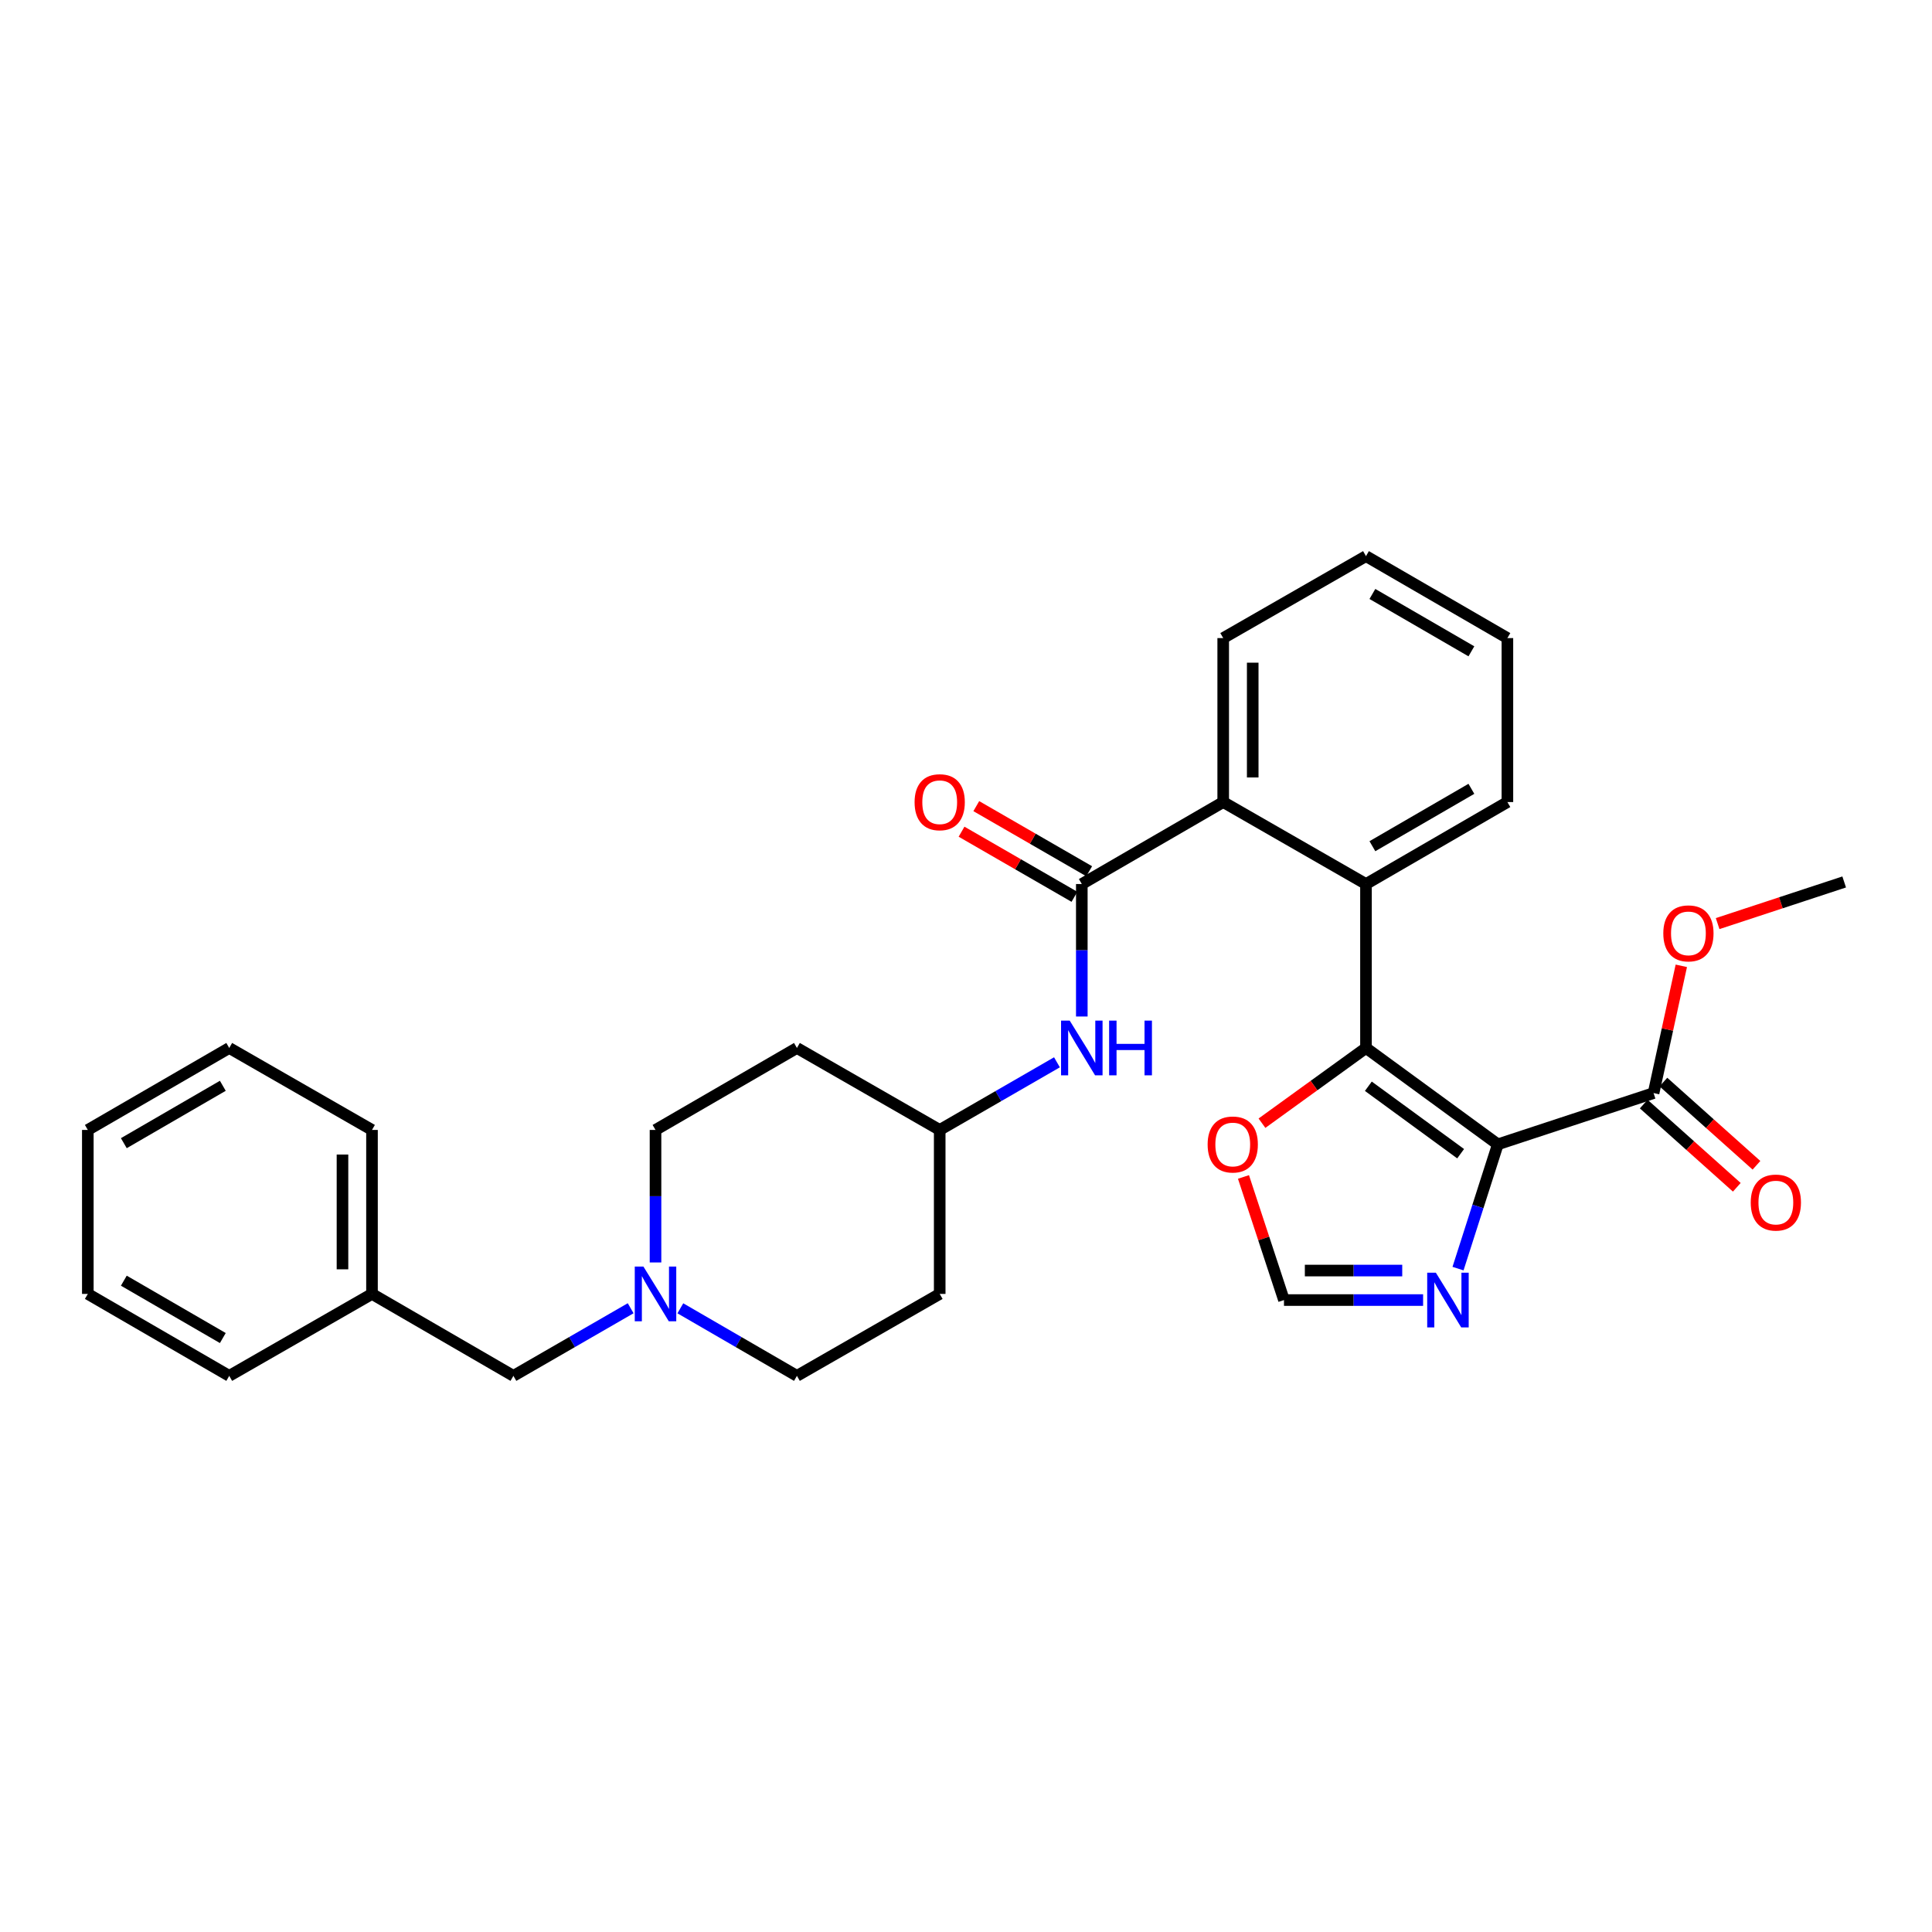 <?xml version='1.0' encoding='iso-8859-1'?>
<svg version='1.1' baseProfile='full'
              xmlns='http://www.w3.org/2000/svg'
                      xmlns:rdkit='http://www.rdkit.org/xml'
                      xmlns:xlink='http://www.w3.org/1999/xlink'
                  xml:space='preserve'
width='1000px' height='1000px' viewBox='0 0 1000 1000'>
<!-- END OF HEADER -->
<rect style='opacity:1.0;fill:#FFFFFF;stroke:none' width='1000' height='1000' x='0' y='0'> </rect>
<path class='bond-0' d='M 775.271,592.306 L 707.03,542.428' style='fill:none;fill-rule:evenodd;stroke:#000000;stroke-width:6px;stroke-linecap:butt;stroke-linejoin:miter;stroke-opacity:1' />
<path class='bond-0' d='M 756.022,597.155 L 708.254,562.241' style='fill:none;fill-rule:evenodd;stroke:#000000;stroke-width:6px;stroke-linecap:butt;stroke-linejoin:miter;stroke-opacity:1' />
<path class='bond-3' d='M 775.271,592.306 L 764.971,624.47' style='fill:none;fill-rule:evenodd;stroke:#000000;stroke-width:6px;stroke-linecap:butt;stroke-linejoin:miter;stroke-opacity:1' />
<path class='bond-3' d='M 764.971,624.47 L 754.67,656.634' style='fill:none;fill-rule:evenodd;stroke:#0000FF;stroke-width:6px;stroke-linecap:butt;stroke-linejoin:miter;stroke-opacity:1' />
<path class='bond-5' d='M 775.271,592.306 L 855.884,565.771' style='fill:none;fill-rule:evenodd;stroke:#000000;stroke-width:6px;stroke-linecap:butt;stroke-linejoin:miter;stroke-opacity:1' />
<path class='bond-2' d='M 707.03,542.428 L 707.03,457.572' style='fill:none;fill-rule:evenodd;stroke:#000000;stroke-width:6px;stroke-linecap:butt;stroke-linejoin:miter;stroke-opacity:1' />
<path class='bond-6' d='M 707.03,542.428 L 680.113,561.896' style='fill:none;fill-rule:evenodd;stroke:#000000;stroke-width:6px;stroke-linecap:butt;stroke-linejoin:miter;stroke-opacity:1' />
<path class='bond-6' d='M 680.113,561.896 L 653.196,581.364' style='fill:none;fill-rule:evenodd;stroke:#FF0000;stroke-width:6px;stroke-linecap:butt;stroke-linejoin:miter;stroke-opacity:1' />
<path class='bond-1' d='M 559.942,457.572 L 633.13,415.145' style='fill:none;fill-rule:evenodd;stroke:#000000;stroke-width:6px;stroke-linecap:butt;stroke-linejoin:miter;stroke-opacity:1' />
<path class='bond-7' d='M 559.942,457.572 L 559.942,491.859' style='fill:none;fill-rule:evenodd;stroke:#000000;stroke-width:6px;stroke-linecap:butt;stroke-linejoin:miter;stroke-opacity:1' />
<path class='bond-7' d='M 559.942,491.859 L 559.942,526.146' style='fill:none;fill-rule:evenodd;stroke:#0000FF;stroke-width:6px;stroke-linecap:butt;stroke-linejoin:miter;stroke-opacity:1' />
<path class='bond-10' d='M 563.758,450.957 L 534.543,434.105' style='fill:none;fill-rule:evenodd;stroke:#000000;stroke-width:6px;stroke-linecap:butt;stroke-linejoin:miter;stroke-opacity:1' />
<path class='bond-10' d='M 534.543,434.105 L 505.328,417.253' style='fill:none;fill-rule:evenodd;stroke:#FF0000;stroke-width:6px;stroke-linecap:butt;stroke-linejoin:miter;stroke-opacity:1' />
<path class='bond-10' d='M 556.126,464.188 L 526.911,447.335' style='fill:none;fill-rule:evenodd;stroke:#000000;stroke-width:6px;stroke-linecap:butt;stroke-linejoin:miter;stroke-opacity:1' />
<path class='bond-10' d='M 526.911,447.335 L 497.696,430.483' style='fill:none;fill-rule:evenodd;stroke:#FF0000;stroke-width:6px;stroke-linecap:butt;stroke-linejoin:miter;stroke-opacity:1' />
<path class='bond-4' d='M 707.03,457.572 L 633.13,415.145' style='fill:none;fill-rule:evenodd;stroke:#000000;stroke-width:6px;stroke-linecap:butt;stroke-linejoin:miter;stroke-opacity:1' />
<path class='bond-20' d='M 707.03,457.572 L 780.227,415.145' style='fill:none;fill-rule:evenodd;stroke:#000000;stroke-width:6px;stroke-linecap:butt;stroke-linejoin:miter;stroke-opacity:1' />
<path class='bond-20' d='M 710.35,437.994 L 761.588,408.294' style='fill:none;fill-rule:evenodd;stroke:#000000;stroke-width:6px;stroke-linecap:butt;stroke-linejoin:miter;stroke-opacity:1' />
<path class='bond-8' d='M 736.596,672.91 L 700.591,672.91' style='fill:none;fill-rule:evenodd;stroke:#0000FF;stroke-width:6px;stroke-linecap:butt;stroke-linejoin:miter;stroke-opacity:1' />
<path class='bond-8' d='M 700.591,672.91 L 664.586,672.91' style='fill:none;fill-rule:evenodd;stroke:#000000;stroke-width:6px;stroke-linecap:butt;stroke-linejoin:miter;stroke-opacity:1' />
<path class='bond-8' d='M 725.795,657.636 L 700.591,657.636' style='fill:none;fill-rule:evenodd;stroke:#0000FF;stroke-width:6px;stroke-linecap:butt;stroke-linejoin:miter;stroke-opacity:1' />
<path class='bond-8' d='M 700.591,657.636 L 675.387,657.636' style='fill:none;fill-rule:evenodd;stroke:#000000;stroke-width:6px;stroke-linecap:butt;stroke-linejoin:miter;stroke-opacity:1' />
<path class='bond-21' d='M 633.13,415.145 L 633.13,330.272' style='fill:none;fill-rule:evenodd;stroke:#000000;stroke-width:6px;stroke-linecap:butt;stroke-linejoin:miter;stroke-opacity:1' />
<path class='bond-21' d='M 648.404,402.414 L 648.404,343.003' style='fill:none;fill-rule:evenodd;stroke:#000000;stroke-width:6px;stroke-linecap:butt;stroke-linejoin:miter;stroke-opacity:1' />
<path class='bond-11' d='M 850.794,571.465 L 874.879,592.999' style='fill:none;fill-rule:evenodd;stroke:#000000;stroke-width:6px;stroke-linecap:butt;stroke-linejoin:miter;stroke-opacity:1' />
<path class='bond-11' d='M 874.879,592.999 L 898.965,614.534' style='fill:none;fill-rule:evenodd;stroke:#FF0000;stroke-width:6px;stroke-linecap:butt;stroke-linejoin:miter;stroke-opacity:1' />
<path class='bond-11' d='M 860.974,560.078 L 885.06,581.613' style='fill:none;fill-rule:evenodd;stroke:#000000;stroke-width:6px;stroke-linecap:butt;stroke-linejoin:miter;stroke-opacity:1' />
<path class='bond-11' d='M 885.06,581.613 L 909.145,603.147' style='fill:none;fill-rule:evenodd;stroke:#FF0000;stroke-width:6px;stroke-linecap:butt;stroke-linejoin:miter;stroke-opacity:1' />
<path class='bond-18' d='M 855.884,565.771 L 863.064,532.839' style='fill:none;fill-rule:evenodd;stroke:#000000;stroke-width:6px;stroke-linecap:butt;stroke-linejoin:miter;stroke-opacity:1' />
<path class='bond-18' d='M 863.064,532.839 L 870.245,499.906' style='fill:none;fill-rule:evenodd;stroke:#FF0000;stroke-width:6px;stroke-linecap:butt;stroke-linejoin:miter;stroke-opacity:1' />
<path class='bond-30' d='M 643.622,609.187 L 654.104,641.049' style='fill:none;fill-rule:evenodd;stroke:#FF0000;stroke-width:6px;stroke-linecap:butt;stroke-linejoin:miter;stroke-opacity:1' />
<path class='bond-30' d='M 654.104,641.049 L 664.586,672.91' style='fill:none;fill-rule:evenodd;stroke:#000000;stroke-width:6px;stroke-linecap:butt;stroke-linejoin:miter;stroke-opacity:1' />
<path class='bond-12' d='M 547.079,549.847 L 516.734,567.351' style='fill:none;fill-rule:evenodd;stroke:#0000FF;stroke-width:6px;stroke-linecap:butt;stroke-linejoin:miter;stroke-opacity:1' />
<path class='bond-12' d='M 516.734,567.351 L 486.389,584.855' style='fill:none;fill-rule:evenodd;stroke:#000000;stroke-width:6px;stroke-linecap:butt;stroke-linejoin:miter;stroke-opacity:1' />
<path class='bond-9' d='M 339.292,653.446 L 339.292,619.151' style='fill:none;fill-rule:evenodd;stroke:#0000FF;stroke-width:6px;stroke-linecap:butt;stroke-linejoin:miter;stroke-opacity:1' />
<path class='bond-9' d='M 339.292,619.151 L 339.292,584.855' style='fill:none;fill-rule:evenodd;stroke:#000000;stroke-width:6px;stroke-linecap:butt;stroke-linejoin:miter;stroke-opacity:1' />
<path class='bond-13' d='M 326.429,677.146 L 296.084,694.647' style='fill:none;fill-rule:evenodd;stroke:#0000FF;stroke-width:6px;stroke-linecap:butt;stroke-linejoin:miter;stroke-opacity:1' />
<path class='bond-13' d='M 296.084,694.647 L 265.739,712.147' style='fill:none;fill-rule:evenodd;stroke:#000000;stroke-width:6px;stroke-linecap:butt;stroke-linejoin:miter;stroke-opacity:1' />
<path class='bond-32' d='M 352.147,677.178 L 382.318,694.663' style='fill:none;fill-rule:evenodd;stroke:#0000FF;stroke-width:6px;stroke-linecap:butt;stroke-linejoin:miter;stroke-opacity:1' />
<path class='bond-32' d='M 382.318,694.663 L 412.489,712.147' style='fill:none;fill-rule:evenodd;stroke:#000000;stroke-width:6px;stroke-linecap:butt;stroke-linejoin:miter;stroke-opacity:1' />
<path class='bond-14' d='M 486.389,584.855 L 486.389,669.728' style='fill:none;fill-rule:evenodd;stroke:#000000;stroke-width:6px;stroke-linecap:butt;stroke-linejoin:miter;stroke-opacity:1' />
<path class='bond-15' d='M 486.389,584.855 L 412.489,542.428' style='fill:none;fill-rule:evenodd;stroke:#000000;stroke-width:6px;stroke-linecap:butt;stroke-linejoin:miter;stroke-opacity:1' />
<path class='bond-19' d='M 265.739,712.147 L 192.543,669.728' style='fill:none;fill-rule:evenodd;stroke:#000000;stroke-width:6px;stroke-linecap:butt;stroke-linejoin:miter;stroke-opacity:1' />
<path class='bond-17' d='M 486.389,669.728 L 412.489,712.147' style='fill:none;fill-rule:evenodd;stroke:#000000;stroke-width:6px;stroke-linecap:butt;stroke-linejoin:miter;stroke-opacity:1' />
<path class='bond-16' d='M 412.489,542.428 L 339.292,584.855' style='fill:none;fill-rule:evenodd;stroke:#000000;stroke-width:6px;stroke-linecap:butt;stroke-linejoin:miter;stroke-opacity:1' />
<path class='bond-22' d='M 889.046,478.054 L 921.796,467.278' style='fill:none;fill-rule:evenodd;stroke:#FF0000;stroke-width:6px;stroke-linecap:butt;stroke-linejoin:miter;stroke-opacity:1' />
<path class='bond-22' d='M 921.796,467.278 L 954.545,456.503' style='fill:none;fill-rule:evenodd;stroke:#000000;stroke-width:6px;stroke-linecap:butt;stroke-linejoin:miter;stroke-opacity:1' />
<path class='bond-23' d='M 192.543,669.728 L 192.543,584.855' style='fill:none;fill-rule:evenodd;stroke:#000000;stroke-width:6px;stroke-linecap:butt;stroke-linejoin:miter;stroke-opacity:1' />
<path class='bond-23' d='M 177.269,656.997 L 177.269,597.586' style='fill:none;fill-rule:evenodd;stroke:#000000;stroke-width:6px;stroke-linecap:butt;stroke-linejoin:miter;stroke-opacity:1' />
<path class='bond-24' d='M 192.543,669.728 L 118.651,712.147' style='fill:none;fill-rule:evenodd;stroke:#000000;stroke-width:6px;stroke-linecap:butt;stroke-linejoin:miter;stroke-opacity:1' />
<path class='bond-25' d='M 780.227,415.145 L 780.227,330.272' style='fill:none;fill-rule:evenodd;stroke:#000000;stroke-width:6px;stroke-linecap:butt;stroke-linejoin:miter;stroke-opacity:1' />
<path class='bond-31' d='M 633.13,330.272 L 707.03,287.853' style='fill:none;fill-rule:evenodd;stroke:#000000;stroke-width:6px;stroke-linecap:butt;stroke-linejoin:miter;stroke-opacity:1' />
<path class='bond-28' d='M 192.543,584.855 L 118.651,542.428' style='fill:none;fill-rule:evenodd;stroke:#000000;stroke-width:6px;stroke-linecap:butt;stroke-linejoin:miter;stroke-opacity:1' />
<path class='bond-27' d='M 118.651,712.147 L 45.455,669.728' style='fill:none;fill-rule:evenodd;stroke:#000000;stroke-width:6px;stroke-linecap:butt;stroke-linejoin:miter;stroke-opacity:1' />
<path class='bond-27' d='M 115.33,692.569 L 64.093,662.876' style='fill:none;fill-rule:evenodd;stroke:#000000;stroke-width:6px;stroke-linecap:butt;stroke-linejoin:miter;stroke-opacity:1' />
<path class='bond-26' d='M 780.227,330.272 L 707.03,287.853' style='fill:none;fill-rule:evenodd;stroke:#000000;stroke-width:6px;stroke-linecap:butt;stroke-linejoin:miter;stroke-opacity:1' />
<path class='bond-26' d='M 761.589,337.124 L 710.351,307.431' style='fill:none;fill-rule:evenodd;stroke:#000000;stroke-width:6px;stroke-linecap:butt;stroke-linejoin:miter;stroke-opacity:1' />
<path class='bond-29' d='M 45.455,669.728 L 45.455,584.855' style='fill:none;fill-rule:evenodd;stroke:#000000;stroke-width:6px;stroke-linecap:butt;stroke-linejoin:miter;stroke-opacity:1' />
<path class='bond-33' d='M 118.651,542.428 L 45.455,584.855' style='fill:none;fill-rule:evenodd;stroke:#000000;stroke-width:6px;stroke-linecap:butt;stroke-linejoin:miter;stroke-opacity:1' />
<path class='bond-33' d='M 115.331,562.006 L 64.094,591.706' style='fill:none;fill-rule:evenodd;stroke:#000000;stroke-width:6px;stroke-linecap:butt;stroke-linejoin:miter;stroke-opacity:1' />
<path  class='atom-4' d='M 743.198 658.75
L 752.478 673.75
Q 753.398 675.23, 754.878 677.91
Q 756.358 680.59, 756.438 680.75
L 756.438 658.75
L 760.198 658.75
L 760.198 687.07
L 756.318 687.07
L 746.358 670.67
Q 745.198 668.75, 743.958 666.55
Q 742.758 664.35, 742.398 663.67
L 742.398 687.07
L 738.718 687.07
L 738.718 658.75
L 743.198 658.75
' fill='#0000FF'/>
<path  class='atom-7' d='M 625.068 592.386
Q 625.068 585.586, 628.428 581.786
Q 631.788 577.986, 638.068 577.986
Q 644.348 577.986, 647.708 581.786
Q 651.068 585.586, 651.068 592.386
Q 651.068 599.266, 647.668 603.186
Q 644.268 607.066, 638.068 607.066
Q 631.828 607.066, 628.428 603.186
Q 625.068 599.306, 625.068 592.386
M 638.068 603.866
Q 642.388 603.866, 644.708 600.986
Q 647.068 598.066, 647.068 592.386
Q 647.068 586.826, 644.708 584.026
Q 642.388 581.186, 638.068 581.186
Q 633.748 581.186, 631.388 583.986
Q 629.068 586.786, 629.068 592.386
Q 629.068 598.106, 631.388 600.986
Q 633.748 603.866, 638.068 603.866
' fill='#FF0000'/>
<path  class='atom-8' d='M 553.682 528.268
L 562.962 543.268
Q 563.882 544.748, 565.362 547.428
Q 566.842 550.108, 566.922 550.268
L 566.922 528.268
L 570.682 528.268
L 570.682 556.588
L 566.802 556.588
L 556.842 540.188
Q 555.682 538.268, 554.442 536.068
Q 553.242 533.868, 552.882 533.188
L 552.882 556.588
L 549.202 556.588
L 549.202 528.268
L 553.682 528.268
' fill='#0000FF'/>
<path  class='atom-8' d='M 574.082 528.268
L 577.922 528.268
L 577.922 540.308
L 592.402 540.308
L 592.402 528.268
L 596.242 528.268
L 596.242 556.588
L 592.402 556.588
L 592.402 543.508
L 577.922 543.508
L 577.922 556.588
L 574.082 556.588
L 574.082 528.268
' fill='#0000FF'/>
<path  class='atom-10' d='M 333.032 655.568
L 342.312 670.568
Q 343.232 672.048, 344.712 674.728
Q 346.192 677.408, 346.272 677.568
L 346.272 655.568
L 350.032 655.568
L 350.032 683.888
L 346.152 683.888
L 336.192 667.488
Q 335.032 665.568, 333.792 663.368
Q 332.592 661.168, 332.232 660.488
L 332.232 683.888
L 328.552 683.888
L 328.552 655.568
L 333.032 655.568
' fill='#0000FF'/>
<path  class='atom-11' d='M 473.389 415.225
Q 473.389 408.425, 476.749 404.625
Q 480.109 400.825, 486.389 400.825
Q 492.669 400.825, 496.029 404.625
Q 499.389 408.425, 499.389 415.225
Q 499.389 422.105, 495.989 426.025
Q 492.589 429.905, 486.389 429.905
Q 480.149 429.905, 476.749 426.025
Q 473.389 422.145, 473.389 415.225
M 486.389 426.705
Q 490.709 426.705, 493.029 423.825
Q 495.389 420.905, 495.389 415.225
Q 495.389 409.665, 493.029 406.865
Q 490.709 404.025, 486.389 404.025
Q 482.069 404.025, 479.709 406.825
Q 477.389 409.625, 477.389 415.225
Q 477.389 420.945, 479.709 423.825
Q 482.069 426.705, 486.389 426.705
' fill='#FF0000'/>
<path  class='atom-12' d='M 906.178 622.442
Q 906.178 615.642, 909.538 611.842
Q 912.898 608.042, 919.178 608.042
Q 925.458 608.042, 928.818 611.842
Q 932.178 615.642, 932.178 622.442
Q 932.178 629.322, 928.778 633.242
Q 925.378 637.122, 919.178 637.122
Q 912.938 637.122, 909.538 633.242
Q 906.178 629.362, 906.178 622.442
M 919.178 633.922
Q 923.498 633.922, 925.818 631.042
Q 928.178 628.122, 928.178 622.442
Q 928.178 616.882, 925.818 614.082
Q 923.498 611.242, 919.178 611.242
Q 914.858 611.242, 912.498 614.042
Q 910.178 616.842, 910.178 622.442
Q 910.178 628.162, 912.498 631.042
Q 914.858 633.922, 919.178 633.922
' fill='#FF0000'/>
<path  class='atom-19' d='M 860.924 483.109
Q 860.924 476.309, 864.284 472.509
Q 867.644 468.709, 873.924 468.709
Q 880.204 468.709, 883.564 472.509
Q 886.924 476.309, 886.924 483.109
Q 886.924 489.989, 883.524 493.909
Q 880.124 497.789, 873.924 497.789
Q 867.684 497.789, 864.284 493.909
Q 860.924 490.029, 860.924 483.109
M 873.924 494.589
Q 878.244 494.589, 880.564 491.709
Q 882.924 488.789, 882.924 483.109
Q 882.924 477.549, 880.564 474.749
Q 878.244 471.909, 873.924 471.909
Q 869.604 471.909, 867.244 474.709
Q 864.924 477.509, 864.924 483.109
Q 864.924 488.829, 867.244 491.709
Q 869.604 494.589, 873.924 494.589
' fill='#FF0000'/>
</svg>
